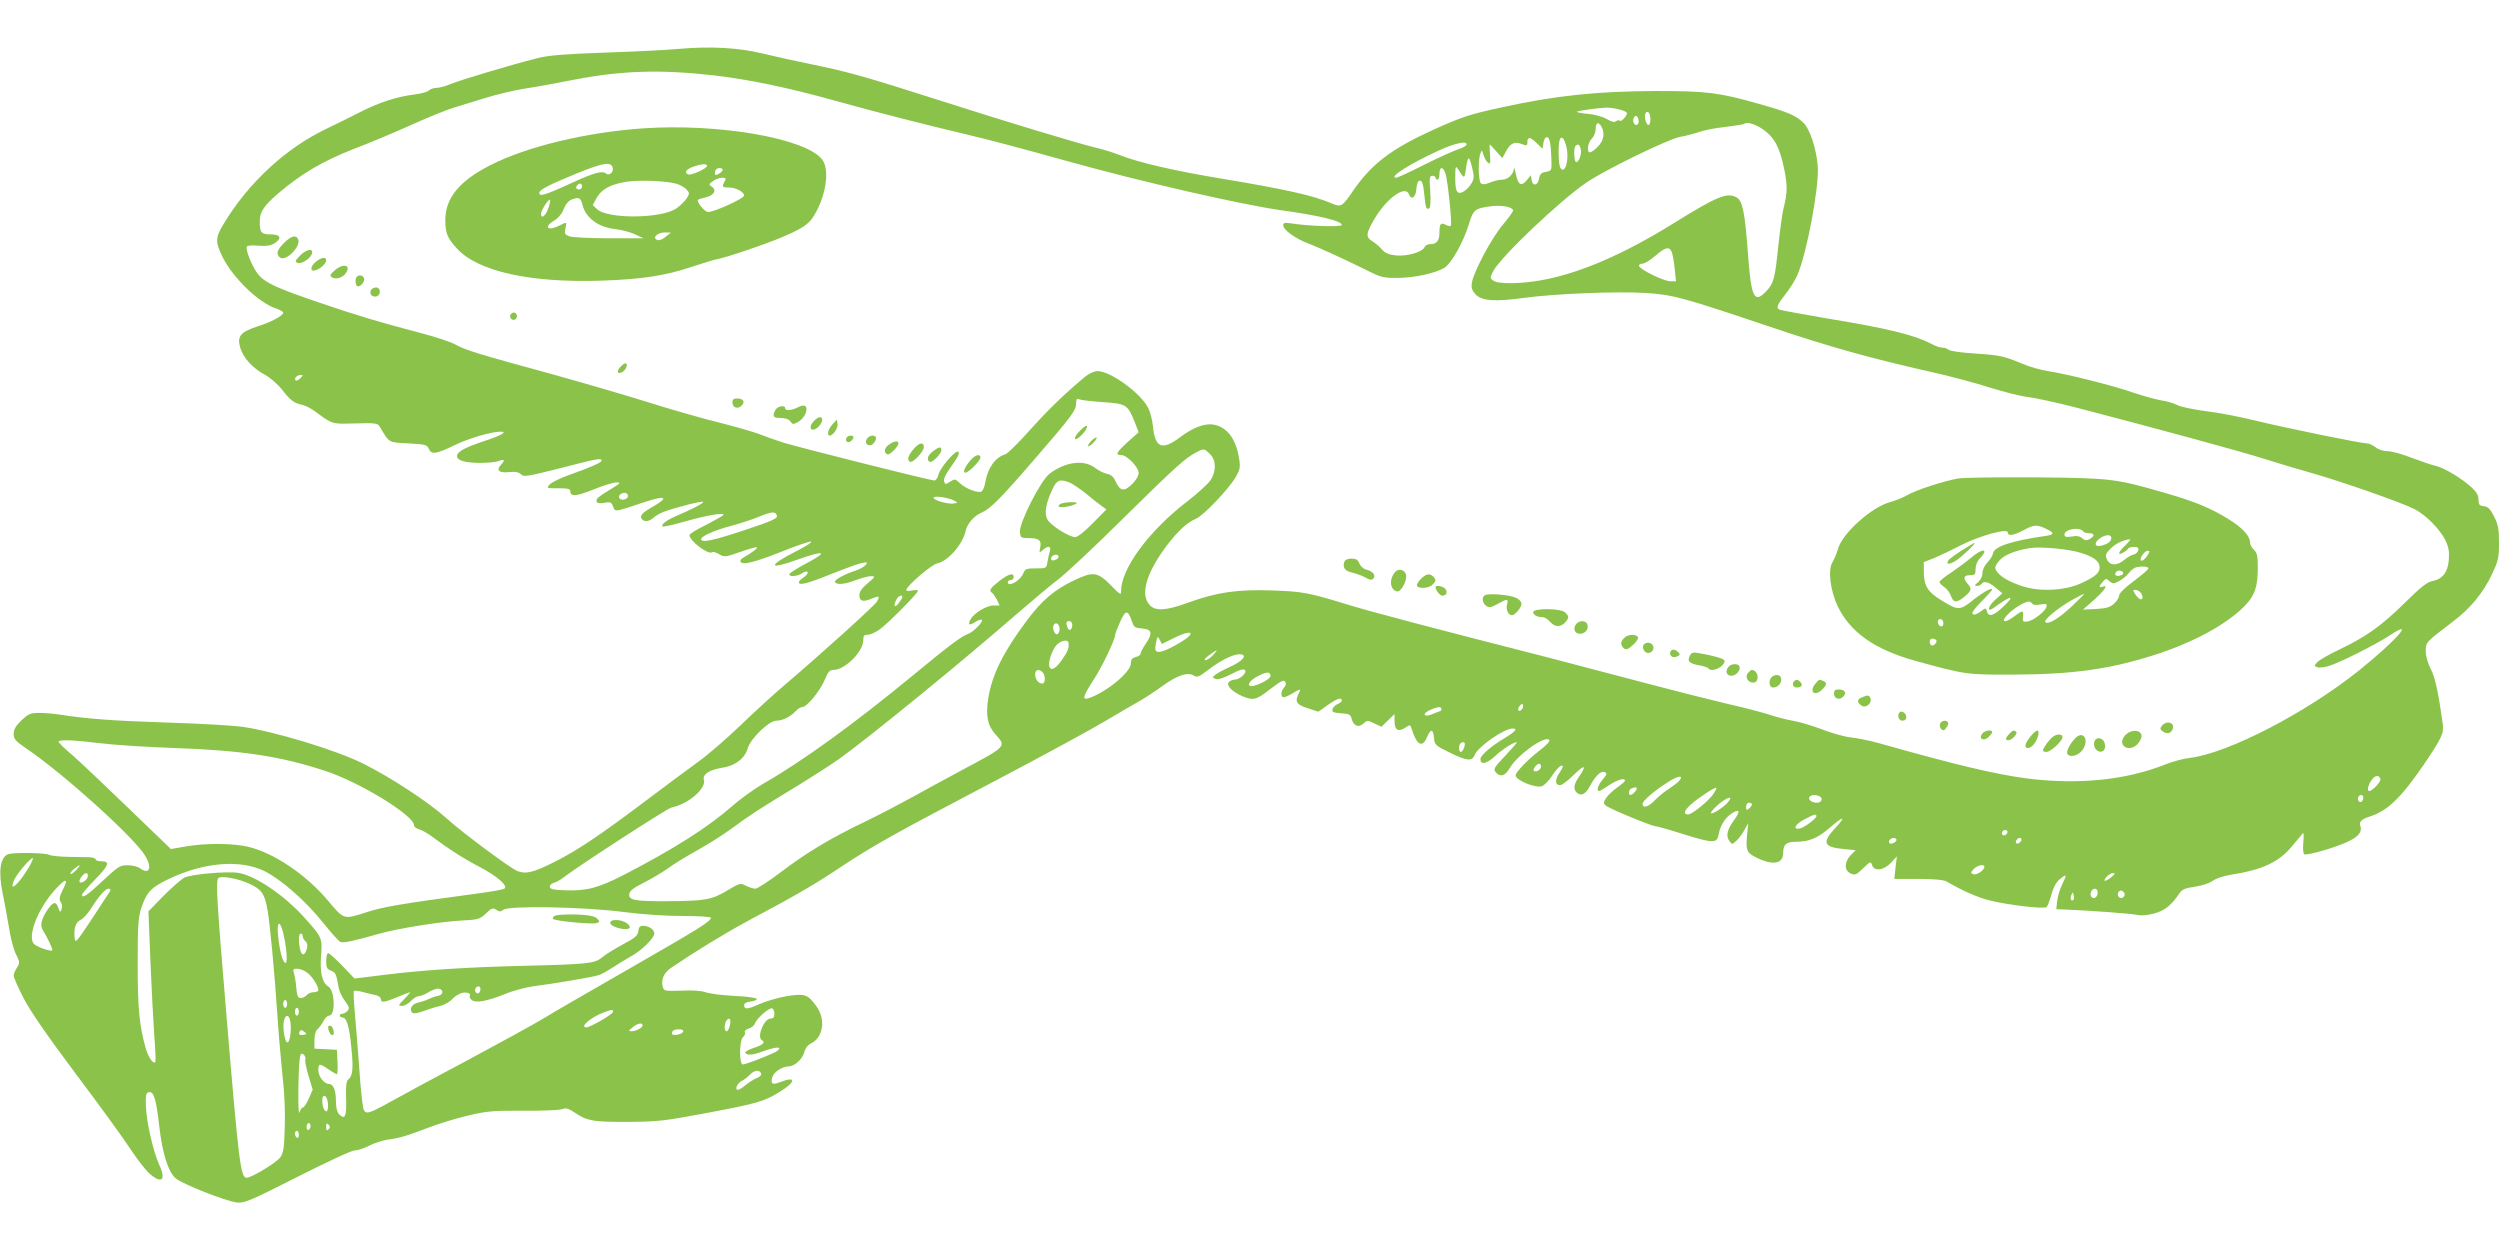 <?xml version="1.0" standalone="no"?>
<!DOCTYPE svg PUBLIC "-//W3C//DTD SVG 20010904//EN"
 "http://www.w3.org/TR/2001/REC-SVG-20010904/DTD/svg10.dtd">
<svg version="1.0" xmlns="http://www.w3.org/2000/svg"
 width="1280pt" height="640pt" viewBox="0 0 1280 640"
 preserveAspectRatio="xMidYMid meet">
<g transform="translate(0,640) scale(0.1,-0.1)"
fill="#8bc34a" stroke="none">
<path d="M3480 6150 c-52 -5 -221 -14 -375 -19 -220 -8 -296 -14 -355 -29
-137 -35 -394 -112 -442 -132 -26 -11 -59 -20 -73 -20 -15 0 -33 -6 -40 -14
-8 -7 -41 -16 -75 -20 -84 -10 -180 -41 -270 -87 -41 -21 -122 -61 -180 -89
-207 -99 -399 -276 -526 -488 -42 -69 -42 -92 -4 -169 54 -107 185 -234 273
-262 20 -7 37 -17 37 -22 0 -15 -61 -48 -134 -71 -84 -28 -102 -49 -87 -105
14 -52 64 -108 126 -141 28 -15 67 -49 90 -78 41 -54 62 -69 106 -78 14 -3 41
-17 60 -31 94 -69 85 -66 208 -63 102 3 115 1 125 -16 50 -85 43 -81 146 -86
87 -5 96 -7 105 -27 14 -32 36 -29 131 17 74 36 186 69 237 70 38 0 3 -20 -86
-49 -101 -34 -137 -54 -137 -77 0 -22 43 -34 120 -34 38 0 80 4 94 10 30 11
33 4 10 -21 -25 -27 -8 -42 43 -36 32 3 48 0 60 -11 14 -15 32 -12 202 31 193
50 211 53 211 38 0 -9 -56 -34 -172 -75 -42 -15 -84 -36 -94 -47 -17 -19 -16
-19 44 -19 49 0 62 -3 62 -15 0 -29 30 -27 119 9 49 20 101 36 117 36 25 0 21
-4 -31 -36 -33 -19 -63 -40 -67 -47 -12 -20 2 -28 38 -21 30 5 35 3 43 -20 11
-28 5 -29 160 23 114 38 130 25 35 -28 -38 -22 -54 -37 -52 -49 5 -24 36 -27
61 -5 12 11 36 25 52 31 59 23 205 60 205 52 0 -8 -56 -37 -140 -73 -45 -19
-77 -43 -68 -52 3 -4 55 8 115 25 118 34 219 50 193 30 -8 -6 -50 -29 -92 -51
-43 -21 -78 -43 -78 -48 0 -31 99 -105 117 -88 3 4 18 -1 34 -10 27 -16 32
-16 109 11 44 16 83 26 86 24 4 -5 -32 -32 -70 -53 -10 -5 -17 -14 -15 -20 8
-20 68 -6 207 49 79 32 148 55 155 53 7 -2 -24 -22 -68 -45 -156 -79 -157
-103 -1 -47 138 49 160 42 49 -17 -48 -25 -89 -51 -91 -57 -5 -16 40 -13 65 4
13 9 24 11 28 6 3 -6 -6 -18 -20 -27 -14 -9 -25 -20 -25 -25 0 -18 43 -8 163
41 68 27 139 53 158 57 30 6 33 5 21 -10 -8 -9 -30 -21 -50 -28 -59 -19 -113
-49 -107 -59 10 -16 50 -12 107 10 29 11 64 20 78 20 23 0 22 -3 -17 -36 -29
-24 -43 -44 -43 -60 0 -33 18 -38 63 -19 39 16 43 14 27 -15 -10 -19 -280
-263 -470 -425 -58 -49 -162 -144 -231 -211 -70 -67 -166 -150 -215 -185 -48
-35 -170 -125 -269 -200 -238 -179 -349 -253 -464 -311 -111 -56 -149 -65
-194 -47 -37 16 -280 196 -358 267 -93 84 -288 212 -429 282 -137 69 -454 165
-620 189 -41 6 -208 16 -370 21 -286 9 -430 20 -555 40 -33 5 -83 10 -112 10
-47 0 -56 -4 -93 -38 -30 -29 -40 -47 -40 -70 0 -26 9 -36 63 -73 192 -130
558 -460 611 -552 37 -62 20 -98 -28 -62 -11 8 -39 15 -63 15 -39 0 -48 -6
-127 -80 -80 -75 -106 -92 -106 -71 0 5 29 39 65 76 73 75 80 95 35 95 -16 0
-30 4 -30 10 0 5 -15 10 -32 11 -18 0 -69 1 -113 2 -44 1 -86 6 -93 10 -16 11
-180 13 -209 4 -42 -15 -53 -88 -29 -203 8 -38 22 -114 31 -168 8 -55 25 -119
37 -142 20 -40 20 -44 5 -68 -10 -14 -17 -33 -17 -42 0 -8 23 -61 51 -115 36
-69 118 -188 267 -387 119 -158 244 -330 279 -384 35 -53 79 -110 99 -127 62
-55 86 -33 49 46 -31 68 -65 219 -68 300 -2 57 1 68 15 71 25 5 37 -32 53
-171 16 -141 45 -234 83 -269 32 -29 259 -119 317 -125 36 -4 70 11 307 131
154 78 279 136 295 136 16 0 48 11 73 24 25 13 68 27 95 31 62 8 97 19 210 62
50 19 140 47 200 61 97 23 130 26 284 25 96 -1 186 3 199 8 20 8 33 4 70 -21
61 -40 91 -45 277 -44 143 1 183 6 380 43 272 51 307 61 386 110 86 52 87 84
2 50 -38 -15 -48 -9 -39 25 7 27 51 56 84 56 30 0 71 38 80 73 5 20 18 37 35
45 62 30 76 123 27 190 -44 61 -59 66 -150 52 -42 -7 -105 -25 -140 -40 -65
-29 -80 -30 -80 -5 0 8 13 15 33 17 17 2 32 8 32 13 0 6 -49 13 -115 16 -63 3
-130 12 -148 19 -20 7 -66 11 -122 8 -87 -3 -91 -2 -97 20 -9 38 6 72 45 98
119 81 274 176 397 242 255 136 335 183 473 275 167 110 261 163 802 447 234
123 482 258 552 300 69 41 148 87 175 102 26 15 80 50 118 78 76 54 127 70
157 51 17 -10 27 -7 71 27 65 50 129 82 162 82 48 0 20 -35 -55 -68 -25 -11
-54 -27 -65 -35 -19 -15 -19 -16 -1 -23 12 -5 39 4 79 24 43 23 64 29 71 21
13 -13 -27 -49 -54 -49 -10 0 -23 -6 -29 -13 -14 -17 18 -49 71 -72 56 -23 70
-19 142 37 54 41 69 49 76 38 6 -9 4 -20 -6 -31 -17 -19 -18 -49 -1 -49 6 0
27 9 45 20 41 25 45 25 32 1 -22 -43 -13 -59 45 -77 l55 -18 52 37 c47 32 68
38 68 19 0 -4 -10 -12 -22 -17 -13 -6 -24 -18 -26 -27 -3 -14 6 -17 44 -20 41
-3 49 -6 54 -27 9 -37 35 -49 60 -26 20 18 22 18 57 1 l36 -17 33 32 34 33 0
-37 c0 -45 19 -56 55 -33 24 16 26 16 31 -1 27 -88 56 -105 80 -48 19 45 32
44 36 -2 3 -36 6 -40 78 -75 89 -44 117 -48 130 -14 16 42 150 136 195 136 27
0 15 -15 -41 -49 -71 -42 -124 -89 -124 -107 0 -32 31 -25 74 14 40 37 95 72
112 72 4 0 -21 -29 -54 -64 -65 -68 -69 -75 -50 -94 22 -22 46 -13 69 27 41
68 178 166 201 143 6 -6 -12 -26 -50 -55 -61 -47 -122 -111 -122 -127 0 -24
97 -65 133 -56 12 3 37 28 55 56 17 27 39 50 47 50 11 0 8 -9 -10 -36 -25 -37
-24 -64 3 -64 9 0 40 23 69 52 57 56 69 52 28 -8 -29 -42 -31 -66 -10 -84 20
-17 43 -6 63 31 30 56 57 83 76 76 16 -6 15 -10 -8 -38 -25 -29 -34 -59 -18
-59 4 0 27 14 51 30 41 28 81 39 81 23 -1 -5 -18 -20 -40 -35 -21 -15 -47 -39
-56 -53 -15 -22 -15 -28 -3 -39 15 -15 235 -106 255 -106 6 0 71 -18 143 -41
155 -48 173 -48 181 1 7 42 33 83 66 105 40 26 47 13 15 -30 -38 -52 -46 -84
-27 -110 14 -20 14 -20 36 0 12 11 31 36 41 55 l20 35 -6 -61 c-7 -76 -2 -90
44 -113 86 -44 141 -35 141 22 0 43 15 57 65 57 67 0 112 19 171 70 73 64 90
64 30 0 -69 -74 -59 -98 44 -107 l61 -6 -26 -26 c-33 -36 -33 -78 0 -93 23
-10 29 -8 64 26 37 36 39 37 46 17 10 -34 60 -28 97 12 l30 32 -7 -57 -6 -58
123 0 c79 0 130 -5 144 -13 83 -48 153 -79 216 -96 93 -24 286 -47 297 -35 5
5 16 35 25 66 10 37 26 64 43 77 14 12 27 20 29 18 2 -2 -6 -22 -18 -46 -11
-23 -23 -61 -25 -84 l-5 -42 48 -2 c127 -5 342 -21 370 -28 20 -4 52 -1 87 9
53 15 86 43 127 104 12 18 29 25 77 32 35 5 74 17 90 29 16 12 57 26 93 32
162 25 247 64 315 146 27 32 52 62 56 67 4 5 5 -16 2 -46 -3 -33 -1 -58 5 -62
14 -8 172 38 232 69 48 24 65 49 55 76 -8 21 6 35 50 49 90 29 159 96 274 264
94 139 104 161 98 210 -24 169 -39 236 -61 280 -16 30 -26 66 -26 92 0 46 -2
44 137 150 91 68 156 147 202 244 32 68 36 83 36 160 0 71 -4 93 -25 135 -20
39 -31 51 -52 53 -24 3 -28 8 -28 34 0 21 -10 39 -34 61 -47 45 -145 104 -186
112 -19 4 -74 23 -122 41 -48 19 -104 34 -124 34 -21 0 -46 8 -61 20 -14 11
-34 20 -45 20 -30 0 -407 77 -568 116 -80 20 -195 42 -257 49 -62 8 -127 22
-145 31 -17 9 -54 20 -82 24 -28 5 -91 22 -141 39 -103 36 -337 95 -439 111
-38 6 -96 22 -130 37 -96 40 -113 44 -244 53 -68 4 -129 13 -135 19 -6 6 -20
11 -32 11 -11 0 -36 8 -55 19 -89 46 -216 78 -538 131 -128 22 -237 42 -242
45 -17 10 -11 24 31 78 23 29 50 72 61 97 50 116 113 456 105 560 -8 92 -41
191 -74 222 -42 39 -78 54 -230 97 -204 58 -267 65 -523 65 -309 -1 -520 -24
-797 -85 -161 -35 -197 -47 -348 -115 -212 -97 -312 -173 -406 -309 -57 -84
-62 -87 -112 -66 -92 40 -236 72 -560 126 -243 40 -428 83 -521 120 -33 13
-90 31 -126 39 -74 17 -463 134 -780 236 -414 132 -485 152 -690 194 -69 14
-174 37 -235 52 -124 30 -268 38 -425 24z m175 -136 c175 -20 383 -63 622
-130 200 -56 475 -126 658 -169 128 -30 285 -72 555 -147 361 -100 859 -214
1060 -243 208 -29 320 -56 320 -77 0 -11 -170 -6 -257 8 -35 5 -43 4 -43 -9 0
-24 63 -70 132 -95 57 -22 186 -81 325 -150 45 -22 65 -26 134 -25 87 2 186
24 233 51 36 21 98 130 127 225 23 75 30 80 114 91 52 7 106 -3 112 -20 2 -5
-22 -39 -52 -74 -57 -67 -149 -239 -159 -297 -4 -25 0 -39 17 -58 30 -36 101
-41 251 -20 155 21 469 34 621 25 141 -9 189 -22 640 -174 309 -104 511 -160
825 -231 91 -20 226 -56 300 -80 74 -23 162 -45 195 -48 33 -4 146 -28 250
-55 400 -104 845 -225 960 -262 66 -21 177 -54 248 -74 147 -42 451 -148 518
-182 58 -29 132 -104 160 -161 16 -34 20 -57 17 -99 -5 -64 -32 -99 -84 -109
-26 -4 -60 -31 -141 -111 -120 -118 -195 -172 -334 -239 -53 -25 -104 -54
-114 -65 -17 -18 -17 -20 -1 -26 10 -4 36 -1 59 6 55 16 245 112 313 157 135
90 32 -27 -157 -179 -269 -216 -671 -424 -864 -448 -35 -4 -92 -19 -126 -33
-205 -82 -450 -106 -716 -72 -161 22 -353 67 -753 180 -47 13 -110 26 -141 29
-31 3 -97 21 -146 40 -49 19 -116 39 -149 45 -32 5 -86 19 -119 30 -33 11
-130 37 -215 56 -85 20 -272 67 -415 105 -143 38 -372 98 -510 134 -600 153
-918 237 -1030 272 -196 60 -223 65 -380 71 -179 6 -284 -9 -430 -62 -138 -50
-190 -46 -215 14 -23 58 14 158 104 278 55 72 104 118 149 137 38 15 167 151
204 213 21 37 24 50 18 90 -15 104 -61 166 -131 179 -45 8 -105 -14 -174 -66
-91 -68 -126 -53 -137 58 -3 32 -14 73 -24 93 -38 76 -193 189 -260 189 -15 0
-42 -12 -61 -27 -102 -84 -192 -171 -285 -275 -57 -64 -113 -120 -126 -124
-51 -15 -90 -70 -102 -142 -4 -24 -13 -46 -21 -49 -20 -8 -79 15 -108 42 -25
24 -28 24 -51 9 -23 -15 -25 -15 -31 0 -4 10 5 33 22 57 51 72 59 88 50 96
-12 12 -93 -82 -101 -117 -4 -17 -13 -30 -21 -30 -22 0 -689 168 -774 194 -41
13 -99 34 -127 45 -29 11 -117 36 -195 56 -79 19 -244 66 -368 105 -124 39
-349 104 -500 146 -371 101 -438 122 -486 149 -22 13 -103 40 -180 60 -210 55
-321 88 -517 155 -218 74 -278 101 -315 145 -30 37 -67 128 -58 143 3 5 30 7
60 4 41 -3 62 0 81 12 40 26 32 46 -19 46 -49 0 -56 9 -56 68 0 47 23 81 96
143 117 100 229 165 382 225 81 31 215 87 299 125 84 38 183 78 220 89 37 11
111 34 163 50 52 16 140 37 195 46 55 8 170 29 255 46 244 47 442 53 715 22z
m4638 -175 c20 -5 37 -13 37 -18 0 -15 -29 -46 -36 -39 -4 4 -13 3 -19 -2 -9
-8 -23 -4 -49 11 -21 12 -61 23 -96 26 -33 3 -58 8 -56 11 6 5 104 19 151 21
17 0 47 -4 68 -10z m157 -50 c0 -16 -4 -29 -10 -29 -12 0 -24 45 -15 60 11 18
25 1 25 -31z m-60 -10 c0 -20 -15 -26 -25 -9 -9 15 3 43 15 35 5 -3 10 -15 10
-26z m-190 -28 c18 -35 11 -71 -19 -102 -16 -16 -34 -29 -40 -29 -19 0 -12 49
9 70 11 11 20 33 20 50 0 34 14 39 30 11z m826 -13 c58 -40 86 -91 109 -203
17 -81 17 -124 -3 -200 -6 -22 -18 -109 -27 -193 -17 -169 -24 -194 -63 -234
-60 -64 -76 -31 -92 187 -16 220 -28 278 -60 295 -48 26 -100 4 -316 -130
-258 -161 -489 -261 -684 -295 -106 -19 -220 -20 -244 -2 -18 13 -18 15 -1 48
39 75 344 364 480 456 98 66 415 220 476 232 30 5 74 17 98 25 24 9 85 21 134
26 50 6 93 13 96 15 13 13 54 2 97 -27z m-1124 -72 c2 15 8 29 15 31 16 5 23
-25 26 -107 2 -64 2 -64 -28 -70 -24 -4 -31 -11 -35 -35 -6 -36 -34 -40 -38
-6 l-4 24 -21 -26 c-28 -34 -45 -24 -56 34 -5 24 -9 35 -10 25 -2 -29 -31 -56
-61 -56 -15 0 -43 -7 -62 -15 -26 -10 -38 -11 -46 -3 -13 13 -15 122 -2 153 7
18 8 18 15 -7 4 -15 14 -33 22 -40 13 -11 15 -6 12 40 -2 29 -3 52 -1 52 1 0
17 -16 33 -35 l31 -35 17 32 c23 44 44 55 81 41 26 -10 30 -9 30 6 0 32 13 32
46 0 l32 -31 4 28z m119 -22 c14 -65 -9 -140 -32 -103 -10 16 -12 120 -3 144
9 23 24 6 35 -41z m-513 14 c-2 -6 -22 -16 -44 -23 -21 -7 -99 -42 -171 -78
-73 -37 -138 -67 -144 -67 -44 0 70 72 221 141 85 38 145 50 138 27z m585 -19
c7 -25 -8 -69 -23 -69 -11 0 -14 73 -3 83 12 12 21 7 26 -14z m-555 -100 c10
-44 10 -55 -5 -79 -9 -16 -27 -34 -40 -41 -33 -18 -43 0 -42 76 0 50 2 57 12
42 35 -55 35 -55 43 1 3 28 10 52 14 52 3 0 12 -23 18 -51z m-138 -25 c12 -31
36 -262 28 -270 -4 -3 -15 -1 -26 5 -25 13 -32 6 -32 -39 0 -42 -14 -60 -47
-60 -13 0 -26 -7 -29 -15 -10 -25 -88 -48 -145 -43 -38 4 -57 12 -73 30 -11
14 -33 32 -48 42 -37 22 -35 39 9 115 64 107 158 175 177 126 12 -32 35 -16
38 28 2 29 8 42 18 42 11 0 17 -17 22 -68 7 -73 11 -83 26 -73 6 4 8 39 5 86
-5 70 -4 80 11 80 9 0 16 -4 16 -10 0 -5 5 -10 10 -10 6 0 10 14 10 30 0 37
17 39 30 4z m1158 -401 c5 -10 12 -48 16 -85 l7 -68 -29 0 c-33 0 -154 59
-160 78 -2 7 5 12 17 12 11 0 41 18 66 40 51 44 70 49 83 23z m-7021 -650 c-9
-9 -19 -14 -23 -11 -10 10 6 28 24 28 15 0 15 -1 -1 -17z m4111 -122 c118 -8
126 -13 161 -100 l21 -54 -55 -49 c-59 -54 -67 -68 -34 -68 29 0 89 -62 89
-92 0 -14 -14 -38 -35 -58 -41 -39 -60 -35 -84 17 -9 21 -23 33 -43 37 -16 3
-44 17 -62 31 -57 43 -152 31 -233 -31 -45 -34 -155 -252 -151 -297 3 -30 5
-32 43 -32 55 0 68 -11 61 -48 -6 -29 -5 -29 12 -14 27 25 46 22 37 -5 -4 -13
-9 -38 -12 -55 -5 -33 -6 -33 -59 -33 -48 0 -56 -3 -64 -24 -14 -38 -80 -76
-80 -46 0 6 7 10 15 10 8 0 15 7 15 15 0 24 -24 18 -74 -20 -46 -36 -54 -49
-37 -60 6 -3 16 -19 25 -35 l14 -30 -31 0 c-36 0 -100 -39 -118 -71 -15 -29
-6 -34 25 -13 15 9 30 14 33 10 9 -9 -46 -64 -71 -72 -30 -9 -99 -61 -276
-207 -304 -251 -573 -446 -773 -560 -46 -27 -117 -78 -157 -113 -126 -111
-299 -220 -555 -353 -133 -68 -193 -84 -307 -79 -56 2 -73 6 -73 18 0 8 9 17
21 20 11 3 34 15 50 28 78 60 530 353 553 358 83 16 176 95 165 139 -8 30 25
53 94 64 66 10 115 47 130 99 15 51 109 142 147 142 32 0 73 21 99 49 11 12
26 21 34 21 23 0 90 81 114 138 18 43 26 52 46 52 58 0 152 94 152 152 0 23 4
28 23 28 13 0 42 13 63 29 43 31 194 184 194 196 0 4 -13 5 -30 2 -16 -4 -30
-3 -30 2 0 19 130 132 160 137 54 11 129 97 144 165 8 38 44 79 83 95 44 19
97 72 283 288 178 206 200 235 200 272 0 21 3 25 18 19 9 -4 63 -10 120 -14z
m547 -266 c32 -31 33 -85 4 -132 -12 -19 -68 -70 -125 -114 -193 -149 -334
-341 -334 -455 0 -23 -4 -20 -54 31 -66 67 -90 70 -186 24 -101 -48 -165 -102
-244 -208 -120 -161 -177 -276 -196 -396 -14 -89 -4 -140 37 -185 56 -63 58
-60 -168 -181 -85 -45 -201 -109 -259 -141 -58 -32 -165 -88 -237 -123 -180
-86 -303 -160 -436 -261 -61 -46 -119 -84 -130 -84 -10 0 -31 7 -48 15 -28 15
-31 14 -95 -24 -79 -48 -114 -54 -304 -55 -170 -1 -203 5 -198 37 2 16 22 32
75 58 39 20 93 52 120 71 26 20 95 62 152 94 57 31 138 83 180 114 89 66 145
102 336 218 77 47 171 108 210 135 167 121 622 492 915 747 80 69 174 148 210
175 36 27 187 168 335 315 268 264 313 304 370 334 39 21 42 20 70 -9z m-720
-145 c14 -5 52 -31 85 -57 32 -27 69 -56 82 -65 l23 -16 -70 -71 c-42 -43 -78
-71 -90 -71 -31 0 -127 61 -142 90 -17 31 -9 78 22 148 25 55 39 61 90 42z
m-2260 -71 c0 -8 -10 -15 -22 -17 -25 -4 -33 22 -10 31 18 8 32 2 32 -14z
m1670 -22 c20 -11 20 -12 -2 -15 -29 -4 -103 16 -103 29 0 13 75 2 105 -14z
m-907 -79 c2 -13 -32 -28 -165 -72 -162 -54 -223 -67 -223 -46 0 15 68 45 155
68 44 12 107 32 140 46 66 28 88 29 93 4z m1442 -208 c0 -12 -28 -25 -36 -17
-9 9 6 27 22 27 8 0 14 -5 14 -10z m-800 -207 c0 -5 -9 -19 -20 -33 -21 -26
-27 -12 -10 21 10 19 30 26 30 12z m1176 -126 c9 -28 15 -32 52 -35 51 -4 55
-24 17 -80 -14 -20 -25 -42 -25 -48 0 -7 -11 -15 -25 -18 -19 -5 -25 -13 -25
-33 0 -45 -131 -151 -217 -178 -34 -10 -29 9 28 97 45 70 109 205 109 229 0 5
11 34 25 65 28 63 40 63 61 1z m-306 -16 c0 -26 -16 -35 -24 -15 -10 25 -7 34
9 34 8 0 15 -9 15 -19z m-65 -21 c0 -13 -5 -25 -12 -27 -13 -5 -27 32 -18 47
11 18 30 5 30 -20z m665 -35 c-16 -20 -108 -72 -141 -80 -33 -8 -39 1 -30 45
7 33 8 34 19 14 l11 -21 57 28 c64 33 105 39 84 14z m-619 -37 c3 -27 -4 -43
-32 -84 -32 -47 -57 -61 -66 -38 -8 22 13 86 37 112 23 24 59 30 61 10z m739
-63 c-13 -14 -30 -25 -39 -25 -8 0 0 11 19 25 19 14 36 25 39 25 2 0 -6 -11
-19 -25z m-872 -87 c16 -16 15 -58 -1 -58 -20 0 -37 22 -37 47 0 25 19 30 38
11z m1167 -19 c0 -14 -54 -44 -90 -51 -37 -6 -21 27 25 50 47 24 65 24 65 1z
m1286 -172 c-16 -16 -26 0 -10 19 9 11 15 12 17 4 2 -6 -1 -17 -7 -23z m-411
3 c0 -5 -2 -10 -4 -10 -2 0 -20 -7 -39 -15 -23 -10 -38 -11 -42 -5 -4 6 9 17
27 25 39 17 58 19 58 5z m-6870 -175 c69 -9 243 -20 386 -25 345 -12 541 -42
769 -117 177 -58 455 -228 455 -279 0 -7 12 -17 26 -20 14 -4 45 -21 67 -38
78 -59 162 -113 243 -155 85 -44 145 -95 128 -110 -5 -5 -65 -16 -134 -25
-402 -54 -490 -69 -578 -98 -110 -36 -112 -36 -187 54 -114 138 -281 251 -416
283 -78 18 -218 19 -319 1 l-75 -13 -220 212 c-121 117 -250 239 -287 271 -38
32 -68 61 -68 66 0 12 71 10 210 -7z m6990 -4 c0 -17 -12 -41 -21 -41 -10 0
-12 33 -2 43 9 10 23 9 23 -2z m390 -116 c0 -16 -27 -32 -37 -21 -7 7 16 36
28 36 5 0 9 -7 9 -15z m708 -72 c-7 -9 -31 -27 -52 -41 -22 -13 -54 -40 -72
-58 -32 -35 -64 -45 -64 -20 0 16 62 69 134 114 49 31 78 34 54 5z m3590 9 c4
-13 -41 -62 -58 -62 -14 0 -3 39 18 63 16 19 33 18 40 -1z m-3808 -50 c0 -10
-22 -32 -32 -32 -13 0 -9 28 5 33 19 8 27 8 27 -1z m389 -32 c-27 -36 -107
-100 -125 -100 -27 0 -22 19 13 51 44 38 125 91 131 85 2 -3 -7 -18 -19 -36z
m550 -9 c17 -11 6 -31 -17 -31 -25 0 -46 16 -38 29 8 13 36 14 55 2z m2781 -5
c0 -8 -4 -17 -9 -21 -12 -7 -24 12 -16 25 9 15 25 12 25 -4z m-3258 -29 c-26
-27 -82 -61 -82 -49 0 4 12 20 28 34 51 48 97 61 54 15z m128 -6 c0 -5 -7 -14
-15 -21 -13 -10 -15 -9 -15 9 0 12 6 21 15 21 8 0 15 -4 15 -9z m330 -60 c0
-12 -63 -59 -85 -63 -38 -7 -24 22 22 46 53 28 63 30 63 17z m978 -83 c-6 -18
-28 -21 -28 -4 0 9 7 16 16 16 9 0 14 -5 12 -12z m-568 -38 c0 -12 -28 -25
-36 -17 -9 9 6 27 22 27 8 0 14 -5 14 -10z m640 1 c0 -12 -20 -25 -27 -18 -7
7 6 27 18 27 5 0 9 -4 9 -9z m-10203 -143 c-36 -59 -74 -104 -82 -96 -3 3 1
20 10 38 19 36 86 113 93 106 2 -3 -7 -24 -21 -48z m1209 -19 c85 -43 211
-154 298 -263 41 -51 81 -96 89 -99 16 -6 68 5 197 42 100 28 313 62 425 68
84 4 92 7 123 36 29 28 35 30 53 19 17 -11 23 -11 36 0 27 22 412 15 612 -11
101 -13 221 -21 308 -21 84 0 143 -4 143 -9 0 -18 -65 -58 -410 -256 -190
-109 -388 -223 -440 -255 -52 -32 -228 -128 -390 -215 -162 -86 -338 -181
-390 -210 -123 -69 -138 -73 -149 -43 -4 13 -14 97 -20 188 -6 91 -17 220 -23
288 -6 67 -9 125 -6 128 3 3 23 1 45 -5 21 -5 50 -13 66 -16 15 -3 27 -12 27
-20 0 -20 15 -19 85 10 33 14 62 25 64 25 3 0 -10 -16 -29 -35 -32 -33 -33
-35 -11 -35 12 0 32 11 45 25 13 14 31 25 41 25 10 0 33 9 51 21 19 11 42 19
51 17 25 -5 23 -32 -2 -36 -11 -2 -33 -9 -50 -17 -16 -8 -42 -16 -56 -19 -30
-6 -45 -34 -29 -50 7 -7 24 -5 58 7 26 10 64 22 85 26 20 5 48 20 61 34 13 15
36 29 50 33 27 6 50 -2 41 -16 -3 -4 2 -13 10 -20 21 -17 76 -7 172 31 43 18
110 35 148 40 79 9 299 46 330 56 11 3 42 20 70 38 27 18 70 44 95 58 56 31
120 94 120 118 0 20 -28 39 -59 39 -14 0 -21 -8 -23 -27 -2 -23 -16 -35 -80
-69 -43 -23 -91 -53 -107 -67 -36 -30 -72 -34 -401 -42 -293 -7 -518 -22 -710
-46 l-155 -19 -62 65 c-35 36 -67 65 -73 65 -5 0 -10 -18 -10 -40 0 -34 4 -42
25 -50 24 -9 27 -17 39 -88 3 -18 18 -48 32 -67 22 -29 24 -38 14 -50 -7 -8
-19 -15 -26 -15 -8 0 -14 -4 -14 -10 0 -5 6 -10 14 -10 21 0 35 -46 45 -155
11 -106 7 -143 -15 -161 -11 -8 -14 -34 -12 -99 3 -92 -5 -110 -36 -80 -10 11
-16 34 -16 66 0 56 -13 89 -35 89 -25 0 -55 38 -55 70 0 36 5 37 52 5 20 -14
40 -25 43 -25 3 0 5 28 3 63 l-3 62 -57 3 -58 3 0 43 c0 27 6 48 16 57 8 7 22
25 30 41 8 15 21 28 29 28 34 0 30 131 -5 150 -30 16 -43 74 -36 157 7 88 5
94 -81 190 -105 118 -255 220 -343 234 -62 9 -243 -7 -277 -25 -15 -8 -63 -50
-106 -93 l-77 -79 10 -254 c6 -140 15 -313 20 -384 6 -71 8 -132 5 -134 -11
-11 -35 24 -49 71 -33 118 -41 204 -41 432 0 197 3 238 18 285 28 83 50 106
140 149 181 87 368 102 493 40z m-966 6 c-13 -14 -26 -22 -29 -19 -3 3 5 14
18 25 33 27 39 24 11 -6z m9770 17 c0 -18 -40 -44 -56 -38 -15 6 -15 8 1 26
18 20 55 28 55 12z m-9710 -46 c0 -17 -26 -39 -40 -34 -6 2 -4 12 5 26 18 25
35 29 35 8z m10361 -6 c-30 -26 -49 -26 -26 0 10 11 25 20 34 20 12 -1 10 -5
-8 -20z m-9536 -34 c64 -29 80 -52 94 -131 14 -79 37 -329 51 -540 6 -93 18
-232 26 -308 10 -86 15 -188 12 -268 -3 -110 -7 -132 -24 -156 -20 -26 -146
-103 -171 -103 -31 0 -40 72 -103 825 -50 593 -56 695 -42 709 12 14 101 -2
157 -28z m-955 -35 c-16 -33 -18 -44 -9 -60 7 -10 9 -26 4 -37 -6 -17 -8 -16
-17 9 -12 34 -26 31 -56 -13 -31 -46 -38 -79 -22 -104 22 -34 52 -98 48 -102
-8 -7 -78 17 -94 33 -36 37 20 182 109 279 56 61 70 59 37 -5z m244 -3 c-4 -7
-46 -71 -93 -142 -82 -124 -86 -128 -89 -96 -5 49 6 79 32 91 13 6 36 32 52
57 41 66 74 102 90 102 9 0 12 -5 8 -12z m10176 -7 c0 -24 -18 -37 -31 -24
-13 13 -1 43 17 43 8 0 14 -9 14 -19z m136 -2 c10 -17 -13 -36 -27 -22 -12 12
-4 33 11 33 5 0 12 -5 16 -11z m-260 -36 c-11 -11 -19 6 -11 24 8 17 8 17 12
0 3 -10 2 -21 -1 -24z m-9167 -166 c18 -73 25 -157 13 -157 -14 0 -30 58 -38
138 -8 73 8 85 25 19z m101 -21 c0 -7 6 -19 14 -25 9 -8 12 -21 7 -38 -10 -38
-27 -39 -35 -2 -9 46 -7 79 4 79 6 0 10 -6 10 -14z m24 -187 c26 -20 56 -68
56 -89 0 -5 -11 -10 -24 -10 -13 0 -29 -7 -36 -15 -7 -8 -20 -15 -30 -15 -15
0 -19 10 -23 53 -2 28 -8 62 -12 75 -6 19 -4 22 17 22 14 0 37 -9 52 -21z
m886 -83 c0 -8 -4 -17 -9 -21 -12 -7 -24 12 -16 25 9 15 25 12 25 -4z m-990
-76 c0 -11 -4 -20 -10 -20 -5 0 -10 9 -10 20 0 11 5 20 10 20 6 0 10 -9 10
-20z m60 -40 c0 -11 -4 -20 -10 -20 -5 0 -10 9 -10 20 0 11 5 20 10 20 6 0 10
-9 10 -20z m2435 -11 c0 -17 -6 -24 -20 -24 -33 0 -71 -94 -45 -110 20 -12 9
-24 -40 -40 -28 -9 -48 -21 -44 -26 8 -13 38 -11 81 5 54 20 93 28 93 18 0 -5
-12 -15 -27 -22 -54 -25 -147 -60 -160 -60 -19 0 -18 123 1 140 8 6 13 17 10
24 -3 8 5 16 20 20 13 3 27 15 31 25 8 26 73 83 88 78 7 -2 12 -15 12 -28z
m-827 9 c-5 -14 -115 -77 -135 -78 -40 -1 25 54 92 78 40 14 47 14 43 0z
m-1653 -41 c9 -36 1 -110 -12 -114 -14 -5 -28 76 -19 112 8 31 24 32 31 2z
m2251 -32 c-4 -14 -11 -25 -16 -25 -14 0 -12 44 2 58 16 16 22 0 14 -33z
m-446 5 c0 -12 -34 -30 -57 -30 -16 1 -15 3 6 20 25 21 51 26 51 10z m-1734
-48 c-22 -5 -30 3 -21 18 5 8 11 7 22 -2 15 -12 14 -13 -1 -16z m1942 16 c-5
-15 -58 -24 -58 -10 0 15 12 22 38 22 14 0 22 -5 20 -12z m-1935 -143 c-2 -8
5 -46 17 -84 l21 -70 -20 -46 c-11 -25 -24 -45 -30 -45 -5 0 -13 -12 -18 -26
-9 -27 -6 242 3 284 4 19 8 21 19 12 8 -6 11 -18 8 -25z m2334 -72 c3 -7 -8
-18 -23 -23 -15 -6 -40 -22 -56 -35 -16 -14 -34 -25 -40 -25 -18 0 -3 34 20
46 13 6 32 21 43 33 22 23 49 25 56 4z m-2223 -129 c9 -24 7 -64 -3 -64 -11 0
-21 25 -21 56 0 27 15 32 24 8z m-84 -138 c0 -8 -4 -18 -10 -21 -5 -3 -10 3
-10 14 0 12 5 21 10 21 6 0 10 -6 10 -14z m92 -18 c-9 -9 -12 -7 -12 12 0 19
3 21 12 12 9 -9 9 -15 0 -24z m-152 -29 c0 -11 -4 -17 -10 -14 -5 3 -10 13
-10 21 0 8 5 14 10 14 6 0 10 -9 10 -21z"/>
<path d="M3295 5743 c-294 -20 -601 -94 -787 -190 -157 -80 -228 -168 -228
-280 0 -67 11 -93 60 -146 107 -117 375 -176 740 -164 208 7 330 26 465 72 55
18 116 37 135 40 43 9 190 58 288 96 123 49 167 75 194 116 66 101 89 244 47
297 -85 108 -529 185 -914 159z m-159 -198 c9 -23 -15 -48 -32 -34 -20 17 -60
6 -182 -50 -135 -62 -165 -70 -160 -46 2 12 41 34 117 66 192 82 245 96 257
64z m484 6 c0 -14 -80 -50 -96 -44 -23 9 -11 27 27 40 41 14 69 16 69 4z m80
-21 c0 -5 -9 -14 -20 -20 -15 -8 -20 -8 -20 3 0 8 3 17 7 20 10 10 33 8 33 -3z
m10 -59 c-15 -29 -13 -31 23 -31 33 0 77 -23 77 -41 0 -16 -168 -91 -188 -84
-20 6 -57 54 -48 62 3 3 19 8 37 12 43 9 60 36 35 54 -18 13 -18 14 5 30 13
10 34 17 47 17 19 0 21 -3 12 -19z m-249 -11 c20 -6 44 -19 54 -30 16 -18 16
-21 2 -44 -9 -14 -32 -37 -51 -51 -72 -55 -357 -58 -410 -5 l-21 20 20 37 c25
45 74 71 157 83 69 9 193 4 249 -10z m-481 -15 c0 -8 -7 -15 -15 -15 -16 0
-20 12 -8 23 11 12 23 8 23 -8z m3 -96 c17 -66 82 -113 167 -122 30 -3 75 -15
100 -26 l45 -21 -177 0 c-97 0 -189 5 -203 10 -23 9 -26 14 -20 40 8 35 7 35
-31 15 -57 -30 -83 -8 -29 24 22 13 41 35 51 60 10 26 25 43 42 50 38 13 45 9
55 -30z m-175 -14 c-13 -40 -38 -59 -38 -30 0 18 39 79 46 72 3 -2 -1 -21 -8
-42z m603 -145 c-24 -21 -43 -25 -54 -13 -13 12 16 33 47 33 l31 -1 -24 -19z"/>
<path d="M1454 5156 c-36 -36 -42 -57 -21 -74 29 -24 108 55 94 92 -10 25 -36
19 -73 -18z"/>
<path d="M1535 5090 c-25 -26 -26 -30 -11 -36 21 -8 69 25 74 50 6 27 -32 19
-63 -14z"/>
<path d="M1614 5057 c-28 -25 -26 -51 4 -40 25 9 52 34 52 50 0 20 -26 16 -56
-10z"/>
<path d="M1713 5015 c-24 -21 -26 -26 -13 -35 18 -12 51 -3 68 18 34 44 -9 58
-55 17z"/>
<path d="M1827 4983 c-10 -9 -8 -41 2 -48 14 -8 41 23 35 40 -6 16 -26 20 -37
8z"/>
<path d="M1902 4918 c-15 -18 1 -41 24 -36 23 4 26 41 3 46 -9 1 -21 -3 -27
-10z"/>
<path d="M2614 4789 c-10 -17 13 -36 27 -22 12 12 4 33 -11 33 -5 0 -12 -5
-16 -11z"/>
<path d="M3175 4520 c-21 -23 -12 -39 13 -24 19 12 29 44 14 44 -5 0 -17 -9
-27 -20z"/>
<path d="M3750 4340 c0 -27 27 -37 47 -17 20 19 9 37 -23 37 -17 0 -24 -5 -24
-20z"/>
<path d="M4086 4315 c-33 -17 -66 -20 -66 -5 0 18 -39 11 -50 -9 -17 -33 -12
-41 26 -41 23 0 42 -6 50 -17 12 -17 15 -17 41 -3 31 17 53 64 37 80 -6 6 -20
4 -38 -5z"/>
<path d="M4172 4249 c-25 -22 -29 -49 -9 -49 8 0 21 8 30 18 33 36 13 64 -21
31z"/>
<path d="M4263 4228 c-23 -24 -31 -58 -15 -58 18 0 44 39 40 60 l-3 22 -22
-24z"/>
<path d="M4335 4160 c-11 -17 5 -32 21 -19 8 6 14 15 14 20 0 12 -27 11 -35
-1z"/>
<path d="M4440 4155 c-13 -16 -6 -35 15 -35 16 0 38 34 28 44 -11 10 -30 7
-43 -9z"/>
<path d="M4552 4124 c-24 -17 -29 -39 -10 -50 11 -7 58 38 58 57 0 14 -23 11
-48 -7z"/>
<path d="M4676 4099 c-27 -32 -33 -54 -17 -63 14 -9 71 52 71 75 0 28 -25 23
-54 -12z"/>
<path d="M4776 4089 c-27 -21 -33 -43 -16 -54 12 -7 60 42 60 61 0 19 -13 17
-44 -7z"/>
<path d="M4973 4048 c-32 -36 -47 -68 -30 -68 16 0 77 61 77 78 0 19 -25 14
-47 -10z"/>
<path d="M10024 3950 c-76 -14 -214 -59 -259 -85 -22 -13 -60 -28 -85 -35 -96
-24 -249 -162 -270 -242 -7 -23 -19 -52 -27 -65 -25 -38 -13 -144 26 -227 64
-133 190 -222 396 -279 257 -71 263 -72 505 -71 308 1 501 29 734 105 197 65
361 155 453 251 48 50 63 95 63 194 0 58 -4 74 -20 89 -11 10 -20 27 -20 38 0
33 -38 75 -113 121 -92 56 -169 88 -318 131 -259 75 -278 77 -664 81 -192 1
-373 -1 -401 -6z m451 -257 c45 -21 44 -31 -2 -37 -175 -25 -265 -55 -269 -90
-1 -10 -14 -31 -28 -45 -15 -16 -26 -39 -26 -55 0 -17 -9 -35 -22 -47 -19 -15
-20 -18 -6 -19 9 0 20 5 23 10 11 18 39 10 73 -19 l34 -29 -39 -35 c-36 -34
-41 -65 -5 -39 89 65 114 68 50 7 -51 -49 -77 -56 -85 -25 -5 19 -6 19 -34 -2
-19 -14 -33 -18 -39 -12 -6 6 9 28 45 64 30 30 55 58 55 62 0 12 -48 -15 -95
-52 -69 -56 -79 -56 -158 -8 -78 47 -97 77 -97 154 l0 46 53 21 c28 12 90 41
136 65 96 49 241 89 241 66 0 -20 29 -16 80 11 54 29 69 30 115 8z m191 -14
c3 -5 16 -9 30 -9 29 0 31 -15 3 -30 -16 -9 -24 -8 -38 4 -12 11 -28 14 -54 9
-29 -4 -37 -2 -37 10 0 28 80 41 96 16z m144 -33 c0 -18 -18 -32 -52 -40 -35
-8 -38 16 -6 38 28 20 58 21 58 2z m73 -37 c-37 -34 -44 -56 -14 -39 11 5 23
15 26 20 3 6 17 10 31 10 19 0 25 -5 22 -17 -2 -10 -12 -19 -23 -22 -11 -2
-33 -14 -48 -27 -38 -32 -74 -31 -89 1 -10 22 -8 29 17 55 25 26 66 46 100 49
6 1 -5 -13 -22 -30z m-231 -39 c69 -21 98 -44 98 -75 0 -29 -23 -48 -94 -81
-85 -39 -215 -45 -306 -14 -70 24 -114 51 -130 80 -8 14 -4 25 16 49 25 30 82
53 159 65 55 8 196 -5 257 -24z m342 -15 c-15 -23 -34 -34 -34 -19 0 16 23 44
36 44 12 0 12 -4 -2 -25z m6 -65 c0 -5 -34 -35 -75 -65 -45 -33 -75 -63 -75
-74 0 -9 -11 -28 -25 -41 -21 -19 -39 -25 -93 -28 l-67 -3 58 51 c55 50 73 78
42 66 -20 -7 -19 3 2 26 15 17 18 17 34 2 16 -14 20 -14 47 0 17 9 39 26 49
39 10 13 25 26 33 30 25 9 70 8 70 -3z m-129 -25 c0 -5 -9 -11 -21 -13 -20 -3
-27 8 -13 22 10 9 34 3 34 -9z m87 -97 c15 -15 16 -41 0 -36 -6 2 -18 14 -26
26 -12 19 -12 22 0 22 8 0 19 -5 26 -12z m-350 -72 c-67 -63 -122 -96 -136
-81 -10 10 62 70 133 111 33 18 62 34 65 33 3 0 -25 -28 -62 -63z m-202 13 c4
-7 20 -8 41 -4 29 5 34 4 31 -11 -4 -23 -68 -73 -98 -76 -22 -3 -25 0 -22 25
3 33 -2 34 -44 2 -55 -42 -75 -29 -26 17 29 28 80 57 99 58 6 0 15 -5 19 -11z
m-456 -100 c0 -24 -23 -21 -28 4 -2 10 3 17 12 17 10 0 16 -9 16 -21z m-37
-86 c9 -9 -13 -34 -24 -27 -14 8 -11 34 4 34 8 0 17 -3 20 -7z"/>
<path d="M10043 3581 c-33 -21 -64 -44 -68 -51 -13 -21 4 -22 37 -2 32 20 108
92 97 92 -3 0 -33 -18 -66 -39z"/>
<path d="M10089 3542 c-24 -20 -70 -54 -101 -75 -32 -20 -58 -42 -58 -47 0 -5
11 -17 24 -25 14 -9 29 -30 35 -46 12 -36 30 -37 70 -3 35 29 38 40 17 63 -27
30 -23 46 9 46 27 0 30 3 30 32 0 19 9 41 23 55 48 52 11 52 -49 0z"/>
<path d="M6884 3526 c-12 -31 1 -50 40 -58 21 -5 51 -16 67 -25 22 -13 32 -14
40 -6 16 16 -2 39 -37 47 -14 4 -29 18 -34 31 -7 19 -17 25 -40 25 -17 0 -33
-6 -36 -14z"/>
<path d="M7146 3474 c-35 -34 -31 -95 7 -102 18 -4 47 45 47 77 0 29 -34 45
-54 25z"/>
<path d="M7274 3435 c-14 -14 -22 -30 -19 -35 10 -16 62 -12 79 6 19 19 20 26
4 42 -18 18 -36 15 -64 -13z"/>
<path d="M7350 3394 c0 -15 22 -44 35 -44 21 0 28 19 15 35 -12 14 -50 21 -50
9z"/>
<path d="M7602 3352 c-18 -12 -12 -42 10 -56 13 -8 26 -5 56 12 51 28 56 28
48 -4 -7 -25 7 -54 25 -54 16 0 49 40 49 58 0 11 -12 24 -27 31 -35 16 -144
25 -161 13z"/>
<path d="M7850 3266 c0 -15 21 -26 49 -26 10 0 27 -11 40 -26 24 -27 55 -26
79 4 16 21 15 27 -4 46 -21 22 -164 23 -164 2z"/>
<path d="M8070 3205 c-18 -22 -8 -50 19 -50 28 0 47 25 38 49 -8 20 -40 21
-57 1z"/>
<path d="M8316 3134 c-20 -19 -20 -38 -2 -53 12 -10 21 -6 47 17 19 17 29 34
25 40 -10 17 -52 15 -70 -4z"/>
<path d="M8413 3094 c-3 -8 1 -22 9 -30 19 -19 52 3 42 29 -8 21 -43 22 -51 1z"/>
<path d="M8563 3073 c-17 -6 -16 -30 0 -36 8 -3 20 -1 28 4 12 7 12 10 -1 22
-8 8 -21 13 -27 10z"/>
<path d="M8652 3043 c-15 -28 -2 -41 46 -49 23 -4 45 -11 48 -15 15 -25 84 6
84 38 0 10 -59 27 -137 40 -24 4 -34 1 -41 -14z"/>
<path d="M8852 2988 c-21 -21 -14 -48 13 -48 25 0 51 32 40 50 -8 14 -39 12
-53 -2z"/>
<path d="M8949 2954 c-16 -20 0 -49 27 -49 35 0 28 64 -7 65 -4 0 -12 -7 -20
-16z"/>
<path d="M9077 2938 c-23 -13 -23 -58 1 -58 23 0 42 19 42 41 0 21 -21 30 -43
17z"/>
<path d="M9187 2913 c-14 -13 -7 -33 11 -33 26 0 34 11 21 27 -13 14 -22 16
-32 6z"/>
<path d="M9297 2902 c-38 -42 -7 -72 33 -32 24 24 25 36 4 44 -21 8 -19 9 -37
-12z"/>
<path d="M9390 2850 c0 -27 27 -37 47 -17 20 19 9 37 -23 37 -17 0 -24 -5 -24
-20z"/>
<path d="M9532 2829 c-26 -10 -25 -27 1 -43 21 -13 53 15 44 38 -7 18 -12 19
-45 5z"/>
<path d="M9726 2753 c-14 -15 -5 -43 14 -43 13 0 20 7 20 19 0 19 -23 35 -34
24z"/>
<path d="M9933 2694 c-3 -8 0 -21 6 -27 10 -9 16 -8 26 7 8 10 12 23 9 27 -9
15 -34 10 -41 -7z"/>
<path d="M11069 2684 c-11 -14 -10 -18 5 -29 21 -16 42 -10 50 12 13 33 -30
47 -55 17z"/>
<path d="M10150 2645 c-22 -26 4 -43 30 -20 11 10 20 22 20 27 0 14 -37 9 -50
-7z"/>
<path d="M10287 2642 c-21 -22 -21 -32 -4 -32 18 0 49 34 40 43 -10 11 -19 8
-36 -11z"/>
<path d="M10396 2629 c-28 -33 -34 -59 -13 -59 19 0 44 30 52 63 9 36 -7 35
-39 -4z"/>
<path d="M10898 2649 c-28 -16 -41 -48 -27 -65 25 -30 75 -10 92 37 11 32 -29
49 -65 28z"/>
<path d="M10510 2627 c-19 -14 -50 -58 -50 -69 0 -5 8 -8 18 -8 21 0 82 56 82
76 0 17 -29 18 -50 1z"/>
<path d="M10623 2618 c-28 -31 -45 -66 -38 -78 12 -20 54 -10 75 17 41 53 7
109 -37 61z"/>
<path d="M10724 2605 c-8 -20 2 -44 21 -52 24 -8 39 12 31 41 -7 29 -43 36
-52 11z"/>
<path d="M5525 4190 c-32 -33 -27 -54 6 -24 25 22 43 54 31 54 -4 0 -21 -13
-37 -30z"/>
<path d="M5585 4140 c-27 -30 -12 -34 15 -5 13 14 19 25 13 25 -5 0 -18 -9
-28 -20z"/>
<path d="M5438 3823 c-10 -2 -18 -9 -18 -15 0 -11 64 -2 90 13 16 9 -39 11
-72 2z"/>
<path d="M2840 1711 c-8 -5 -12 -13 -8 -16 11 -11 203 -29 223 -21 17 6 17 8
2 23 -13 13 -40 18 -109 21 -51 1 -100 -2 -108 -7z"/>
<path d="M3126 1681 c-9 -13 15 -28 55 -36 44 -8 58 7 27 29 -24 17 -73 21
-82 7z"/>
<path d="M1680 1142 c0 -19 12 -42 22 -42 14 0 5 43 -9 48 -7 2 -13 -1 -13 -6z"/>
</g>
</svg>
